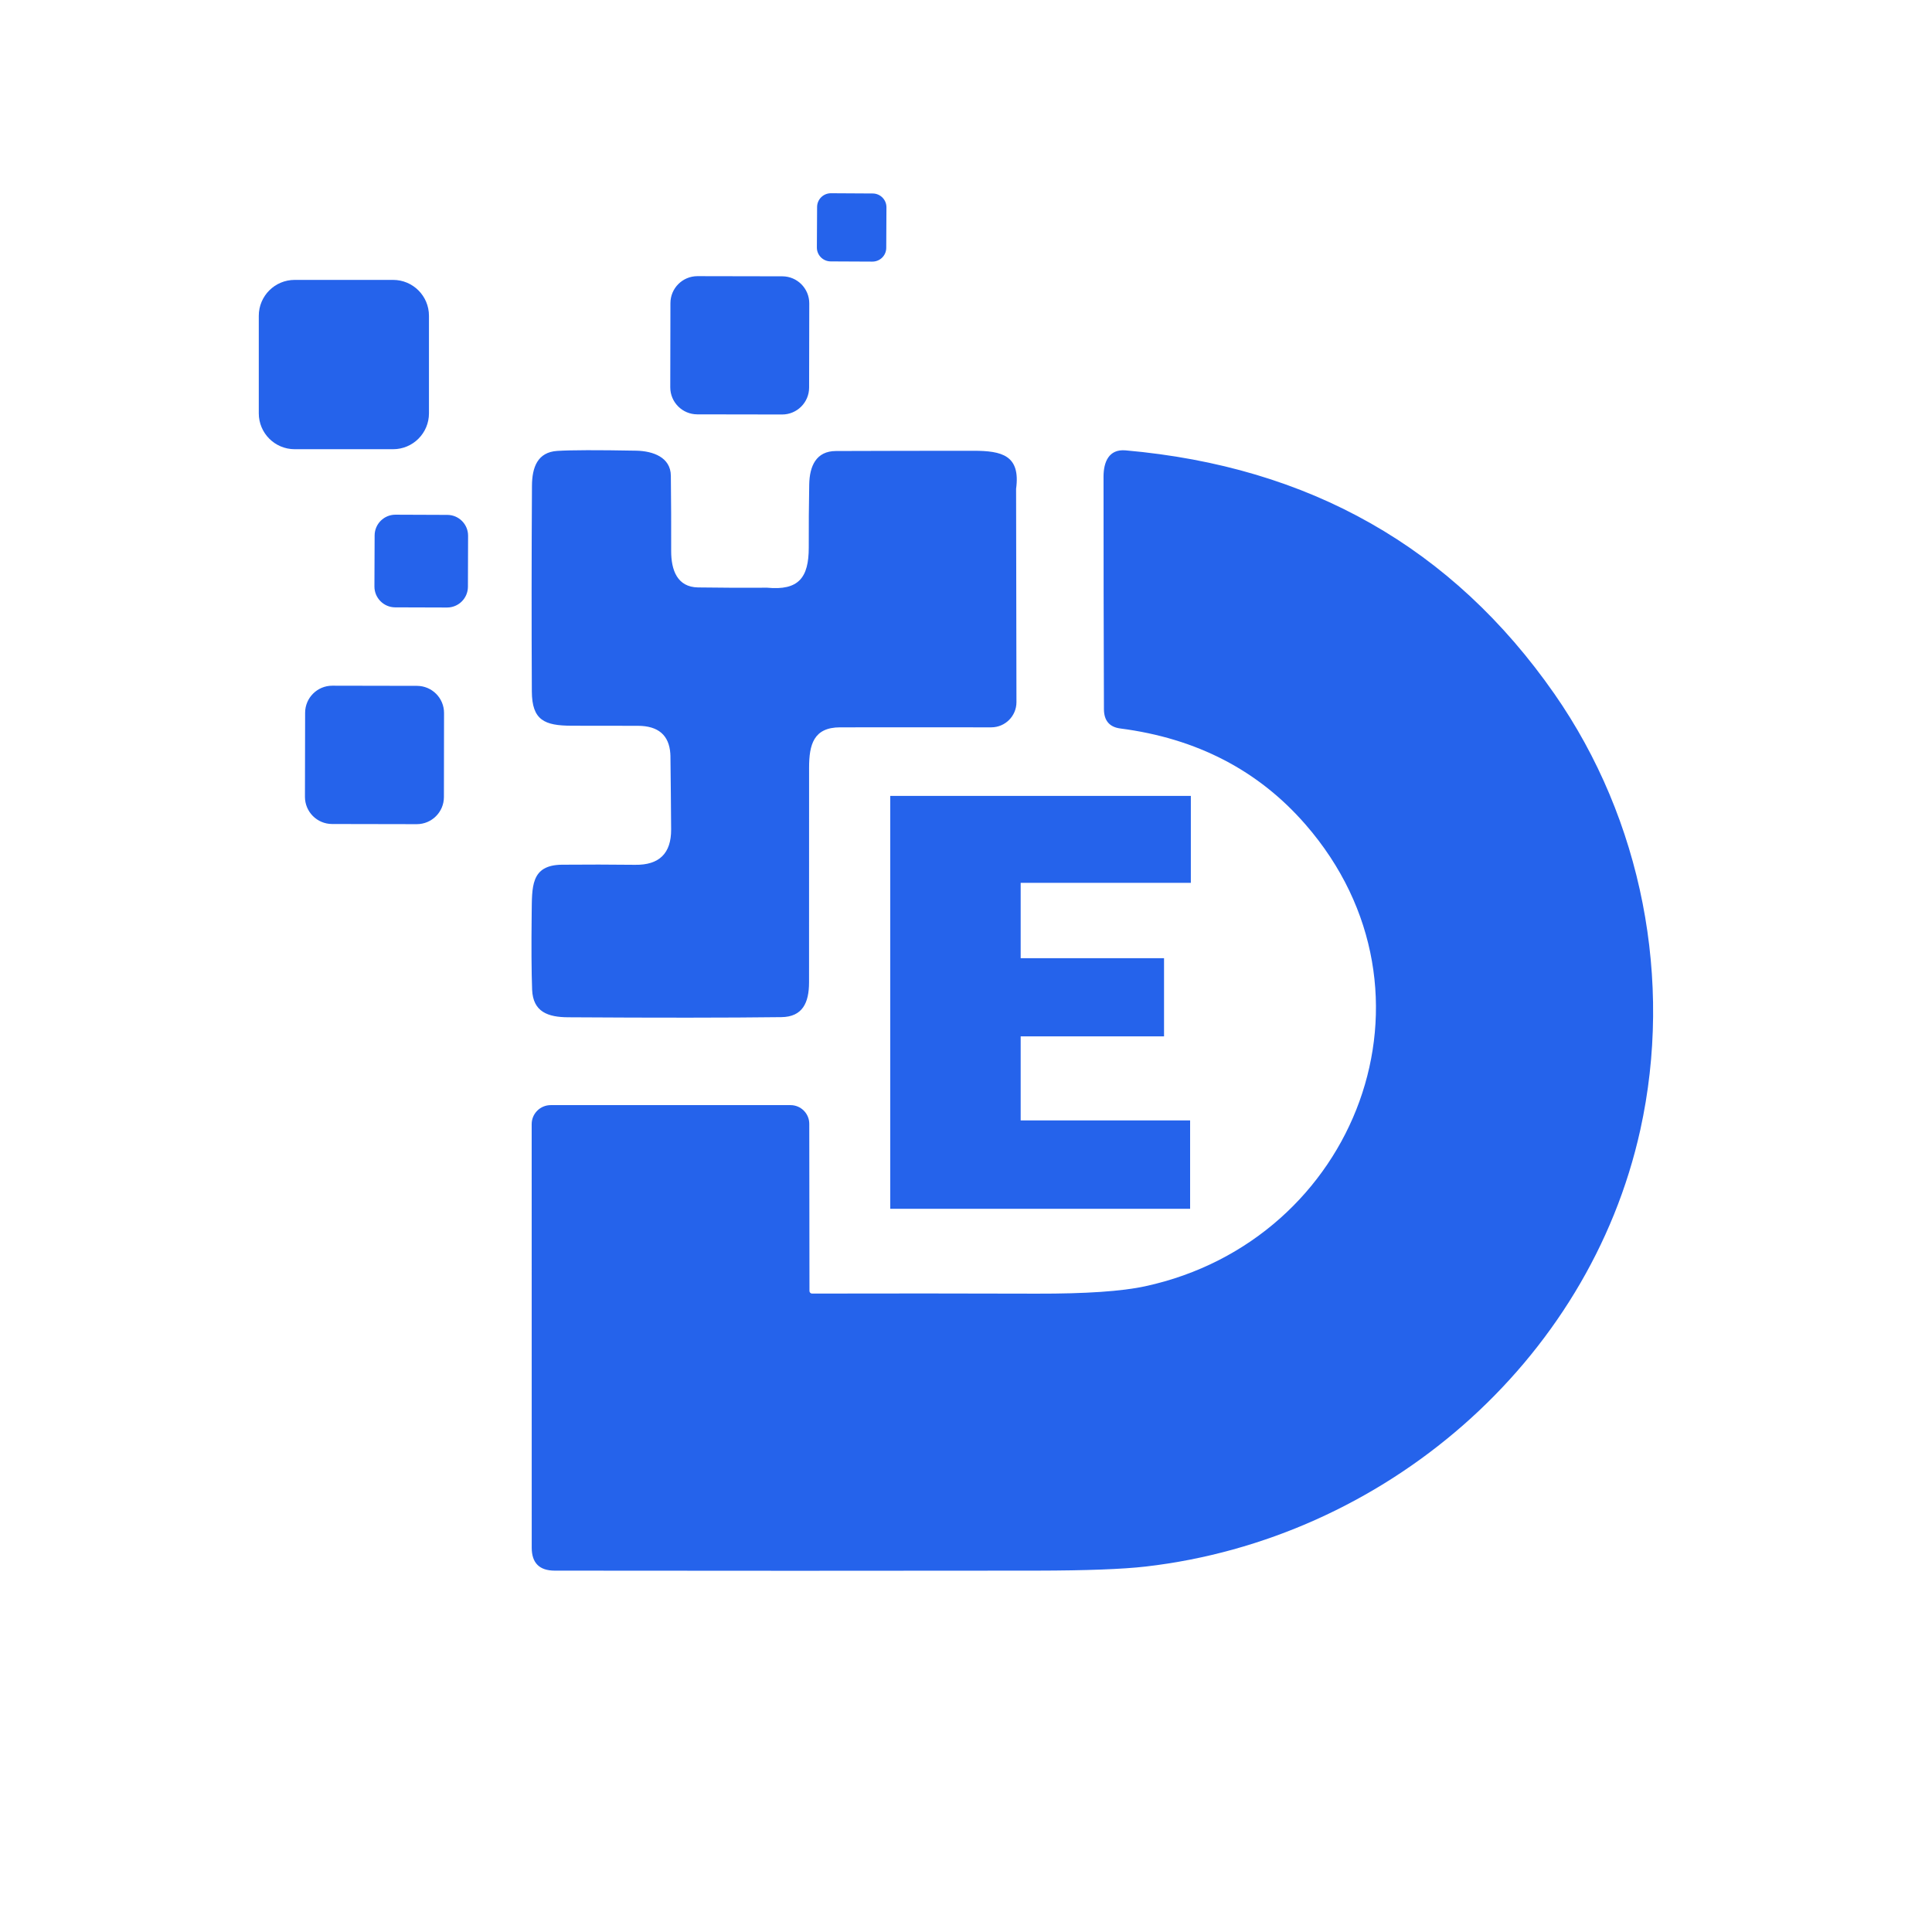 <svg xmlns="http://www.w3.org/2000/svg" version="1.1" xmlns:xlink="http://www.w3.org/1999/xlink" xmlns:svgjs="http://svgjs.dev/svgjs" width="500" height="500"><rect width="100%" height="100%" fill="#333333" stroke="none"/><svg xmlns="http://www.w3.org/2000/svg" xmlns:xlink="http://www.w3.org/1999/xlink" width="500" zoomAndPan="magnify" viewBox="0 0 375 375" height="500" preserveAspectRatio="xMidYMid meet" version="1.0"><defs><g></g><clipPath id="SvgjsClipPath1045"><path d="M 50.191 37.5 L 321 37.5 L 321 305 L 50.191 305 Z M 50.191 37.5 " clip-rule="nonzero"></path></clipPath></defs><rect x="-37.5" width="450" fill="#ffffff" y="-37.5" height="450" fill-opacity="1"></rect><rect x="-37.5" width="450" fill="#ffffff" y="-37.5" height="450" fill-opacity="1"></rect><g clip-path="url(#f7b86f2135)"><path fill="#2563eb" d="M 161.297 37.508 L 169.395 37.555 C 170.875 37.562 172.066 38.77 172.059 40.242 L 172.02 48.109 C 172.016 49.594 170.809 50.785 169.324 50.777 L 161.227 50.738 C 159.746 50.73 158.547 49.523 158.555 48.043 L 158.598 40.172 C 158.605 38.691 159.812 37.5 161.297 37.508 Z M 135.375 53.602 L 151.848 53.633 C 154.742 53.641 157.078 55.988 157.078 58.883 L 157.047 75.23 C 157.043 78.117 154.695 80.461 151.801 80.453 L 135.332 80.426 C 132.438 80.418 130.098 78.07 130.098 75.176 L 130.129 58.836 C 130.137 55.941 132.48 53.602 135.375 53.602 Z M 57.199 54.328 L 76.297 54.328 C 80.145 54.328 83.262 57.445 83.262 61.297 L 83.262 80.227 C 83.262 84.074 80.145 87.191 76.297 87.191 L 57.199 87.191 C 53.348 87.191 50.23 84.074 50.23 80.227 L 50.23 61.297 C 50.23 57.445 53.348 54.328 57.199 54.328 Z M 130.113 146.305 L 130.113 146.336 C 130.113 146.348 130.113 146.363 130.113 146.371 L 130.113 146.508 L 130.121 146.516 L 130.121 146.578 L 130.129 146.586 L 130.129 146.594 C 130.191 151.391 130.234 156.195 130.266 160.992 C 130.289 165.629 127.969 167.922 123.293 167.859 C 118.586 167.801 113.859 167.801 109.098 167.84 C 102.918 167.891 103.277 172.23 103.199 177.402 C 103.125 183.719 103.156 188.625 103.285 192.113 C 103.469 196.406 106.34 197.434 110.281 197.453 C 127.449 197.562 141.242 197.555 151.664 197.426 C 155.812 197.379 157.02 194.582 157.035 190.73 C 157.035 176.844 157.043 162.941 157.043 149.023 C 157.043 144.484 157.941 141.191 163.055 141.176 C 167.543 141.172 172.035 141.172 176.52 141.172 L 192.402 141.176 C 195.098 141.176 197.293 138.992 197.293 136.289 L 197.223 94.879 C 198.109 88.375 194.473 87.496 188.949 87.496 C 180.051 87.496 171.152 87.512 162.258 87.543 C 158.41 87.551 157.133 90.469 157.07 94.027 C 156.996 98.078 156.965 102.156 156.98 106.258 C 156.988 112.156 154.992 114.648 148.914 114.074 C 144.484 114.105 140.008 114.082 135.492 114.02 C 131.441 113.961 130.266 110.637 130.273 106.945 C 130.289 102.082 130.266 97.207 130.211 92.332 C 130.168 88.758 126.754 87.543 123.484 87.477 C 115.898 87.336 110.793 87.352 108.176 87.52 C 104.324 87.766 103.277 90.715 103.254 94.281 C 103.172 107.59 103.164 120.895 103.23 134.195 C 103.254 139.801 105.691 140.848 110.934 140.863 C 115.254 140.863 119.547 140.871 123.812 140.879 C 127.777 140.887 129.875 142.699 130.113 146.305 Z M 157.117 250.578 C 157.117 250.852 157.34 251.082 157.621 251.082 C 172.129 251.051 186.656 251.051 201.203 251.098 C 210.734 251.121 217.766 250.645 222.293 249.66 C 263.277 240.777 281.816 192.672 253.402 160.039 C 244.258 149.527 232.27 143.316 217.457 141.398 C 215.344 141.125 214.281 139.871 214.273 137.648 C 214.219 122.605 214.195 107.574 214.195 92.531 C 214.195 89.652 215.234 87.141 218.461 87.414 C 254.172 90.555 281.918 106.297 301.695 134.66 C 318.762 159.145 324.758 190.395 318.387 219.281 C 308.395 264.547 268.586 298.742 222.371 304.066 C 217.91 304.578 210.859 304.844 201.211 304.859 C 169.906 304.898 138.73 304.898 107.676 304.859 C 104.699 304.859 103.207 303.371 103.207 300.398 L 103.199 218.188 C 103.199 216.156 104.852 214.504 106.891 214.504 L 153.441 214.504 C 155.453 214.504 157.078 216.133 157.078 218.133 Z M 76.762 99.902 L 86.832 99.941 C 89.062 99.949 90.863 101.762 90.855 103.992 L 90.824 113.891 C 90.816 116.121 89 117.926 86.77 117.918 L 76.699 117.887 C 74.469 117.879 72.668 116.059 72.676 113.828 L 72.715 103.93 C 72.723 101.699 74.531 99.895 76.762 99.902 Z M 64.492 133.094 L 80.941 133.125 C 83.844 133.133 86.195 135.488 86.188 138.398 L 86.164 154.715 C 86.156 157.625 83.797 159.969 80.895 159.969 L 64.449 159.938 C 61.539 159.93 59.191 157.57 59.191 154.668 L 59.223 138.344 C 59.23 135.441 61.59 133.094 64.492 133.094 Z M 64.492 133.094 " fill-opacity="1" fill-rule="evenodd"></path></g><g fill="#2563eb" fill-opacity="1"><g transform="translate(166.469, 234.626)"><g><path d="M 6.328 -80.141 L 64.672 -80.141 L 64.672 -63.266 L 31.641 -63.266 L 31.641 -48.641 L 59.469 -48.641 L 59.469 -33.469 L 31.641 -33.469 L 31.641 -17.156 L 64.531 -17.156 L 64.531 0 L 6.328 0 Z M 6.328 -80.141 "></path></g></g></g></svg><style>@media (prefers-color-scheme: light) { :root { filter: none; } }
@media (prefers-color-scheme: dark) { :root { filter: none; } }
</style></svg>